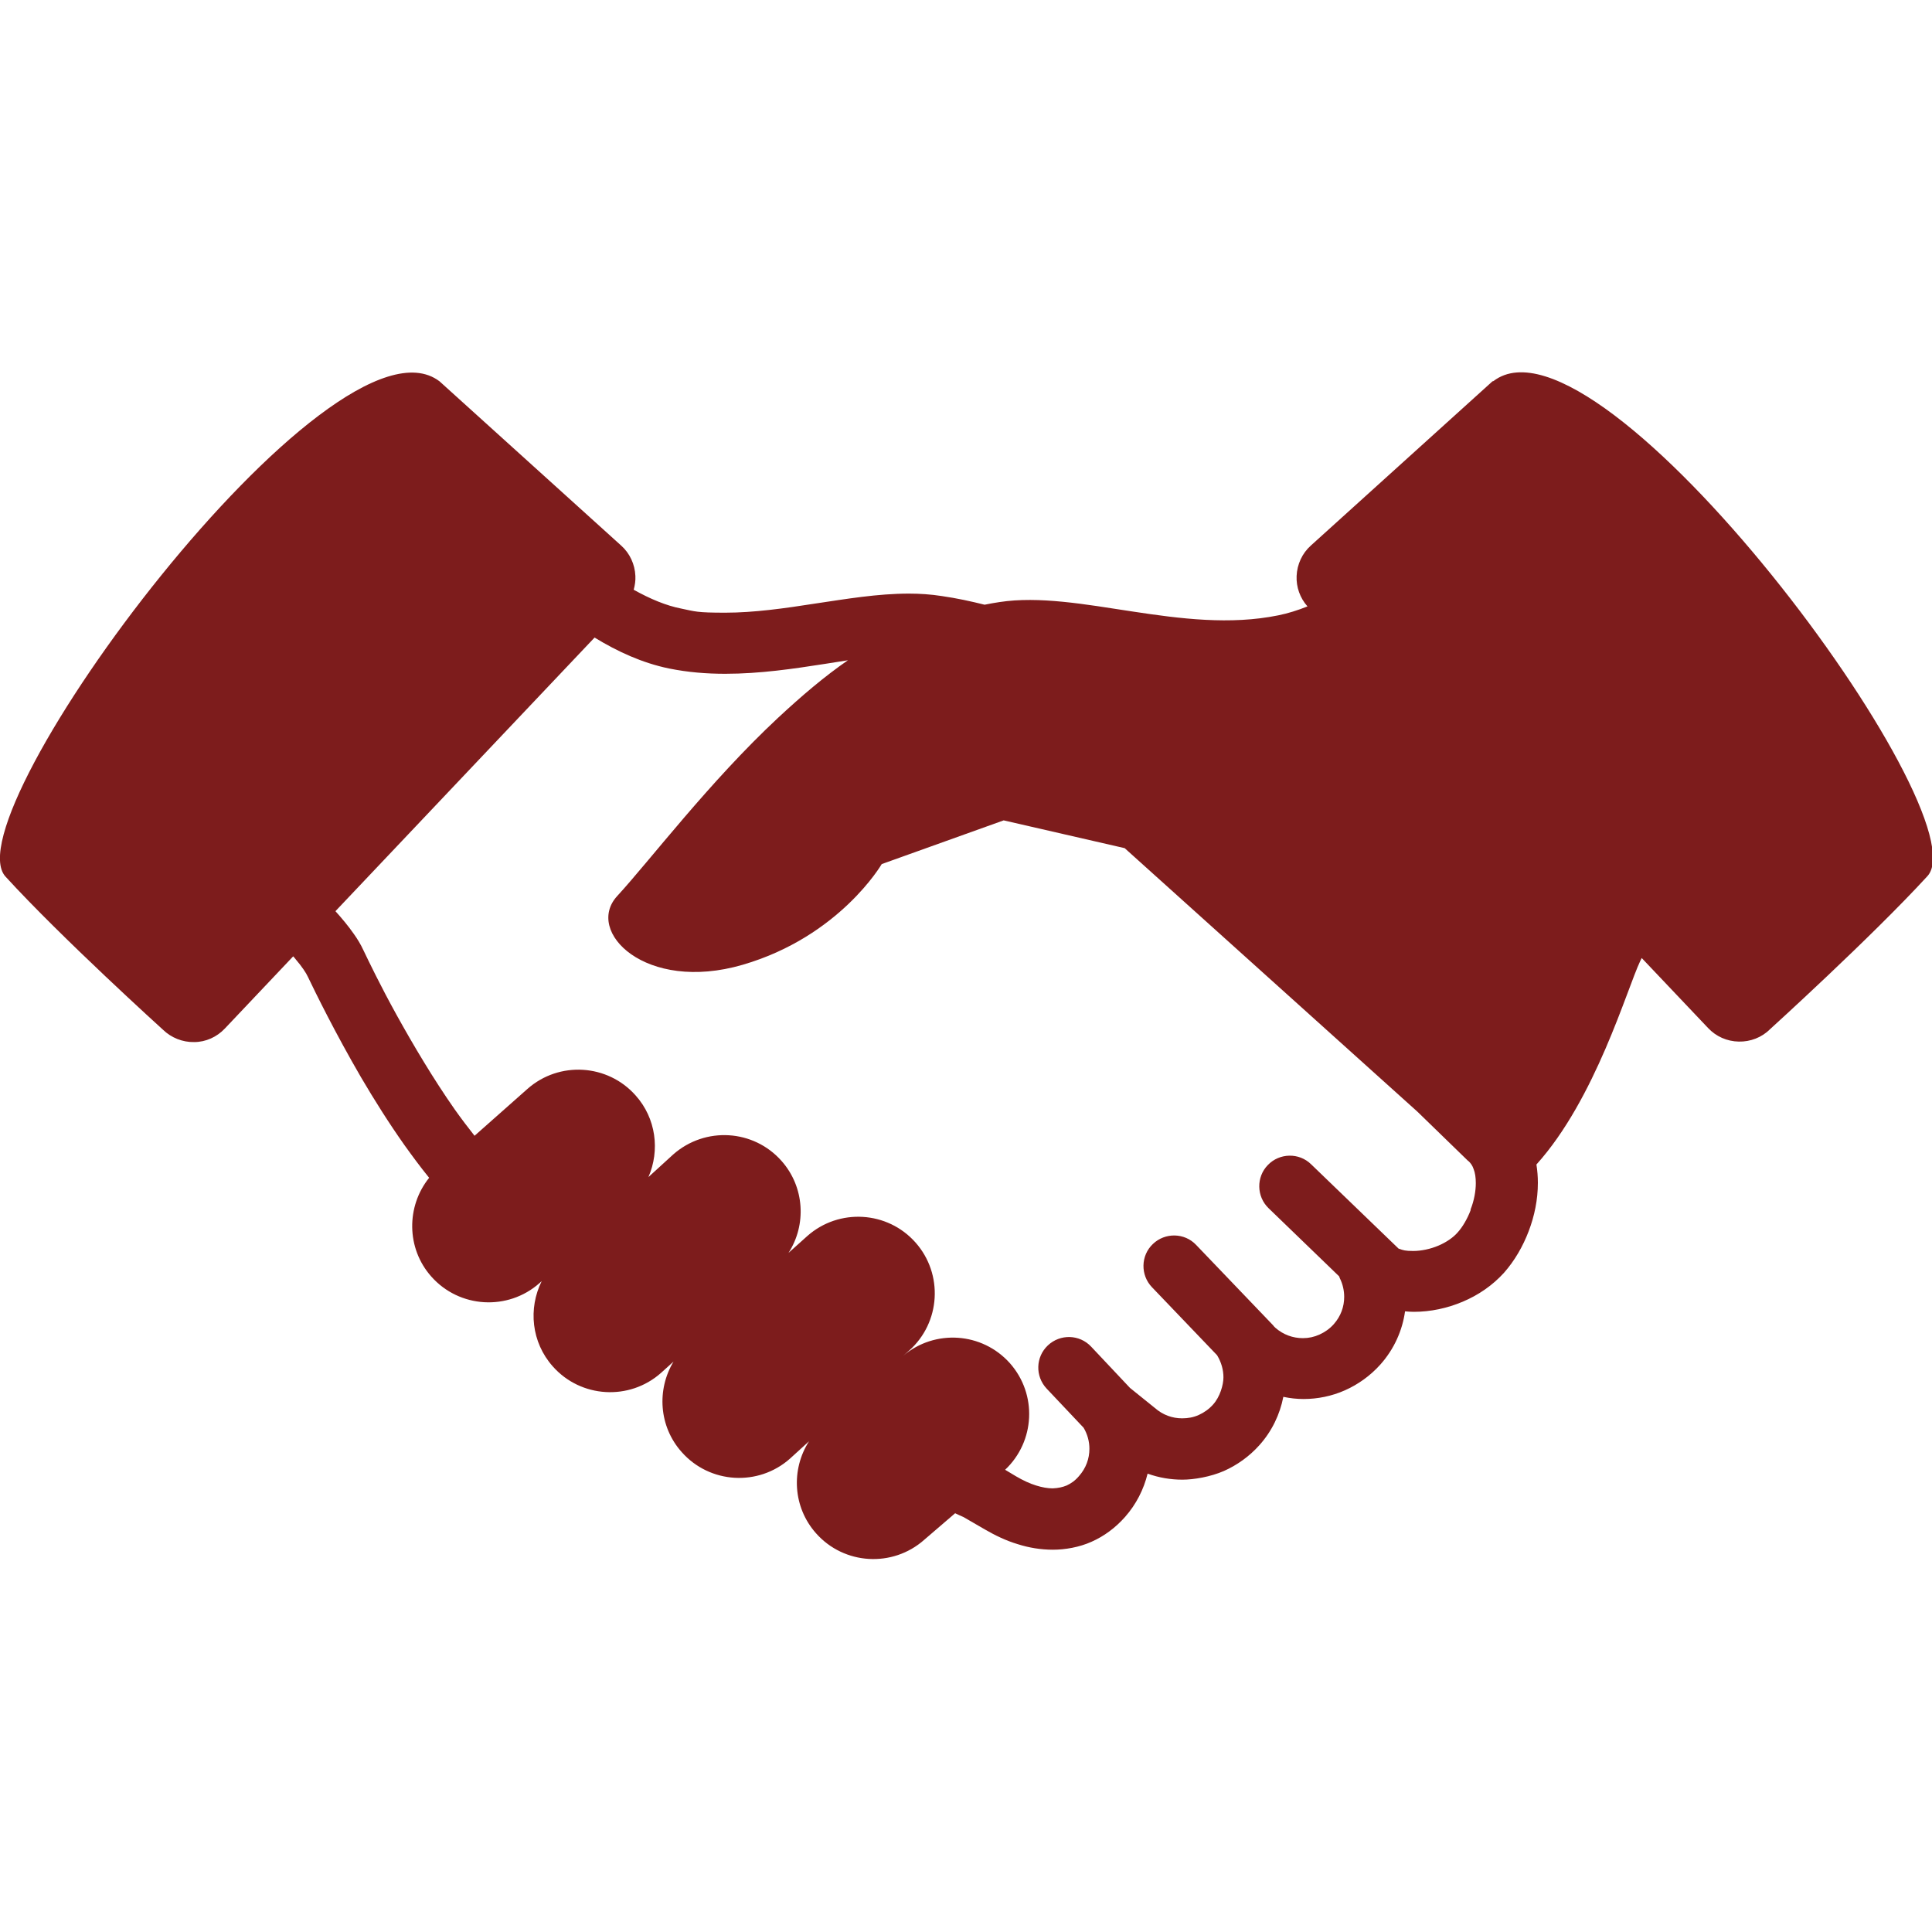 <?xml version="1.0" encoding="UTF-8"?>
<svg id="_x32_" xmlns="http://www.w3.org/2000/svg" version="1.1" viewBox="0 0 800 800">
  <!-- Generator: Adobe Illustrator 29.0.0, SVG Export Plug-In . SVG Version: 2.1.0 Build 186)  -->
  <defs>
    <style>
      .st0 {
        fill: #7d1c1c;
      }
    </style>
  </defs>
  <path class="st0" d="M618,157.9l-75.2,68c-3.6,3.2-5.7,7.8-5.9,12.6-.2,4.6,1.4,9.1,4.5,12.6-4,1.6-8.1,2.9-12.1,3.7-39.8,8.1-82.6-10.5-115.4-5.5-2.1.3-4.2.7-6.2,1.1-5.6-1.4-11.5-2.7-17.8-3.6-4.5-.7-9-1-13.5-1-13,0-25.9,2.2-38.7,4.1-12.8,2-25.5,3.8-37.4,3.8s-12.4-.5-18.2-1.7c-6.2-1.2-12.9-4-19.7-7.8.5-1.8.8-3.8.7-5.7-.2-4.8-2.3-9.4-5.9-12.6l-75.2-68C137.6,124.1-21,337.6,2.3,363c23.2,25.4,65.2,63.4,65.2,63.4,3.4,3.3,8.1,5.2,12.9,5.1,4.8,0,9.4-2.1,12.7-5.6l28.3-29.9c.4.4.8.9,1.1,1.3,2.4,2.8,4.3,5.6,5,7.2,3.2,6.7,11.3,23.2,22,41.6,5.4,9.2,11.5,18.9,18,28.1,3.3,4.6,6.7,9.2,10.2,13.5-9.5,11.8-9.5,29.2.9,40.9,11.6,13.1,31.7,14.3,44.8,2.7l.9-.8c-5.6,11.3-4.3,25.3,4.6,35.3,11.6,13.1,31.7,14.3,44.8,2.7l5.2-4.7c-7,11.6-6.1,26.9,3.4,37.5,11.6,13.1,31.7,14.3,44.8,2.7l7.9-7.2c-7.5,11.7-6.7,27.3,2.9,38.1,11.6,13.1,31.7,14.3,44.8,2.7l12.8-11c1.2.6,2.4,1.1,3.5,1.6l8.8,5.1h0c4.3,2.5,8.9,4.7,13.6,6.1,4.7,1.5,9.6,2.3,14.6,2.3s10.9-1,16-3.3c5.2-2.3,9.9-5.8,13.8-10.2,4.7-5.3,7.8-11.5,9.4-18,4.7,1.7,9.6,2.5,14.4,2.5s11.7-1.2,17.2-3.6c5.4-2.4,10.5-6,14.7-10.7,5.2-5.8,8.5-12.8,9.9-20,2.8.6,5.6.9,8.4.9,5.8,0,11.7-1.2,17.1-3.6,5.4-2.4,10.5-6,14.7-10.7,5.7-6.4,9.1-14.1,10.2-22,1.2.1,2.4.2,3.6.2,7,0,13.9-1.5,20.3-4.2,6.4-2.7,12.3-6.7,17.1-12,4.4-5,7.8-10.9,10.2-17.2,2.4-6.3,3.8-13.1,3.8-20,0-2.5-.2-5.1-.6-7.6,24.5-27.2,37.4-72.5,43-84.3.2-.4.4-.8.6-1.2l27.5,29c3.3,3.5,7.8,5.5,12.7,5.6,4.8.1,9.5-1.7,12.9-5.1,0,0,41.9-38,65.2-63.4,23.2-25.4-135.3-238.9-179.7-205ZM609,501c-1.4,3.7-3.4,7.1-5.4,9.3h0c-1.8,2.1-4.7,4.1-8,5.5-3.3,1.4-7.1,2.2-10.4,2.2s-4.2-.3-5.8-.9c-.1,0-.2,0-.3-.1l-36.2-34.9c-5-4.9-13.1-4.7-17.9.3-4.9,5-4.7,13.1.3,17.9l29.2,28.2c.1.3.2.5.3.8,1.2,2.4,1.8,5.1,1.8,7.7,0,4.1-1.4,8-4.3,11.3-1.7,1.9-3.7,3.3-5.9,4.3-2.2,1-4.5,1.5-6.9,1.5-4.1,0-8.1-1.4-11.4-4.3l-.7-.7c-.1-.2-.2-.3-.4-.5l-31.7-33.1c-4.8-5.1-12.9-5.2-17.9-.4-5.1,4.8-5.2,12.9-.4,17.9l26.9,28.1c0,0,.1.2.2.3,1.6,2.7,2.5,5.8,2.5,8.9s-1.4,8.1-4.3,11.3c-1.7,1.9-3.7,3.3-5.9,4.3-2.2,1-4.5,1.4-6.9,1.4-4.1,0-8-1.4-11.3-4.3l-.5-.4-9.8-7.9-16.1-17.1c-4.8-5.1-12.8-5.3-17.9-.5-5.1,4.8-5.3,12.8-.5,17.9l15.3,16.2c1.6,2.7,2.4,5.7,2.4,8.7,0,4.1-1.4,8-4.3,11.3-1.7,2-3.4,3.1-5.1,3.9-1.7.7-3.5,1.1-5.8,1.2-2,0-4.4-.4-6.9-1.2-2.6-.8-5.4-2.1-8.3-3.8h0c0,0-4.5-2.7-4.5-2.7,12.4-11.7,13.4-31.2,2-44.1-11.5-12.9-31.1-14.2-44.2-3.1l2.4-2.1c13.1-11.6,14.3-31.7,2.7-44.8-11.6-13.1-31.7-14.3-44.8-2.7l-7.8,7c7.5-11.6,6.7-27.3-2.9-38.1-11.6-13.1-31.6-14.3-44.8-2.7l-10.3,9.4c4.8-11,3.2-24.3-5.3-33.8-11.6-13.1-31.7-14.3-44.8-2.7l-21.9,19.4c-2.7-3.4-5.5-7.1-8.2-10.9-8.9-12.7-17.3-26.9-24-39-6.7-12.1-11.6-22.3-13.8-26.9-1.1-2.4-2.5-4.7-4-6.8-2.3-3.3-4.9-6.4-7.6-9.4l107.3-113.3c9.5,5.8,19.7,10.5,30.8,12.8,7.9,1.6,15.6,2.2,23.3,2.2,14.5,0,28.4-2.1,41.3-4.1,3.2-.5,6.4-1,9.5-1.5-9.7,6.7-19,14.6-29,23.9-28.4,26.5-52.9,58.9-66.5,73.7-13.6,14.7,11.7,40.2,51.9,28.5,40.2-11.7,57.6-41.7,57.6-41.7l50.5-18.1,50.1,11.5,121.2,109.1,20.9,20.3.4.3c.8.8,1.5,1.7,2,3.2.6,1.5.9,3.5.9,5.8,0,3.3-.7,7.3-2.2,11Z"/>
</svg>